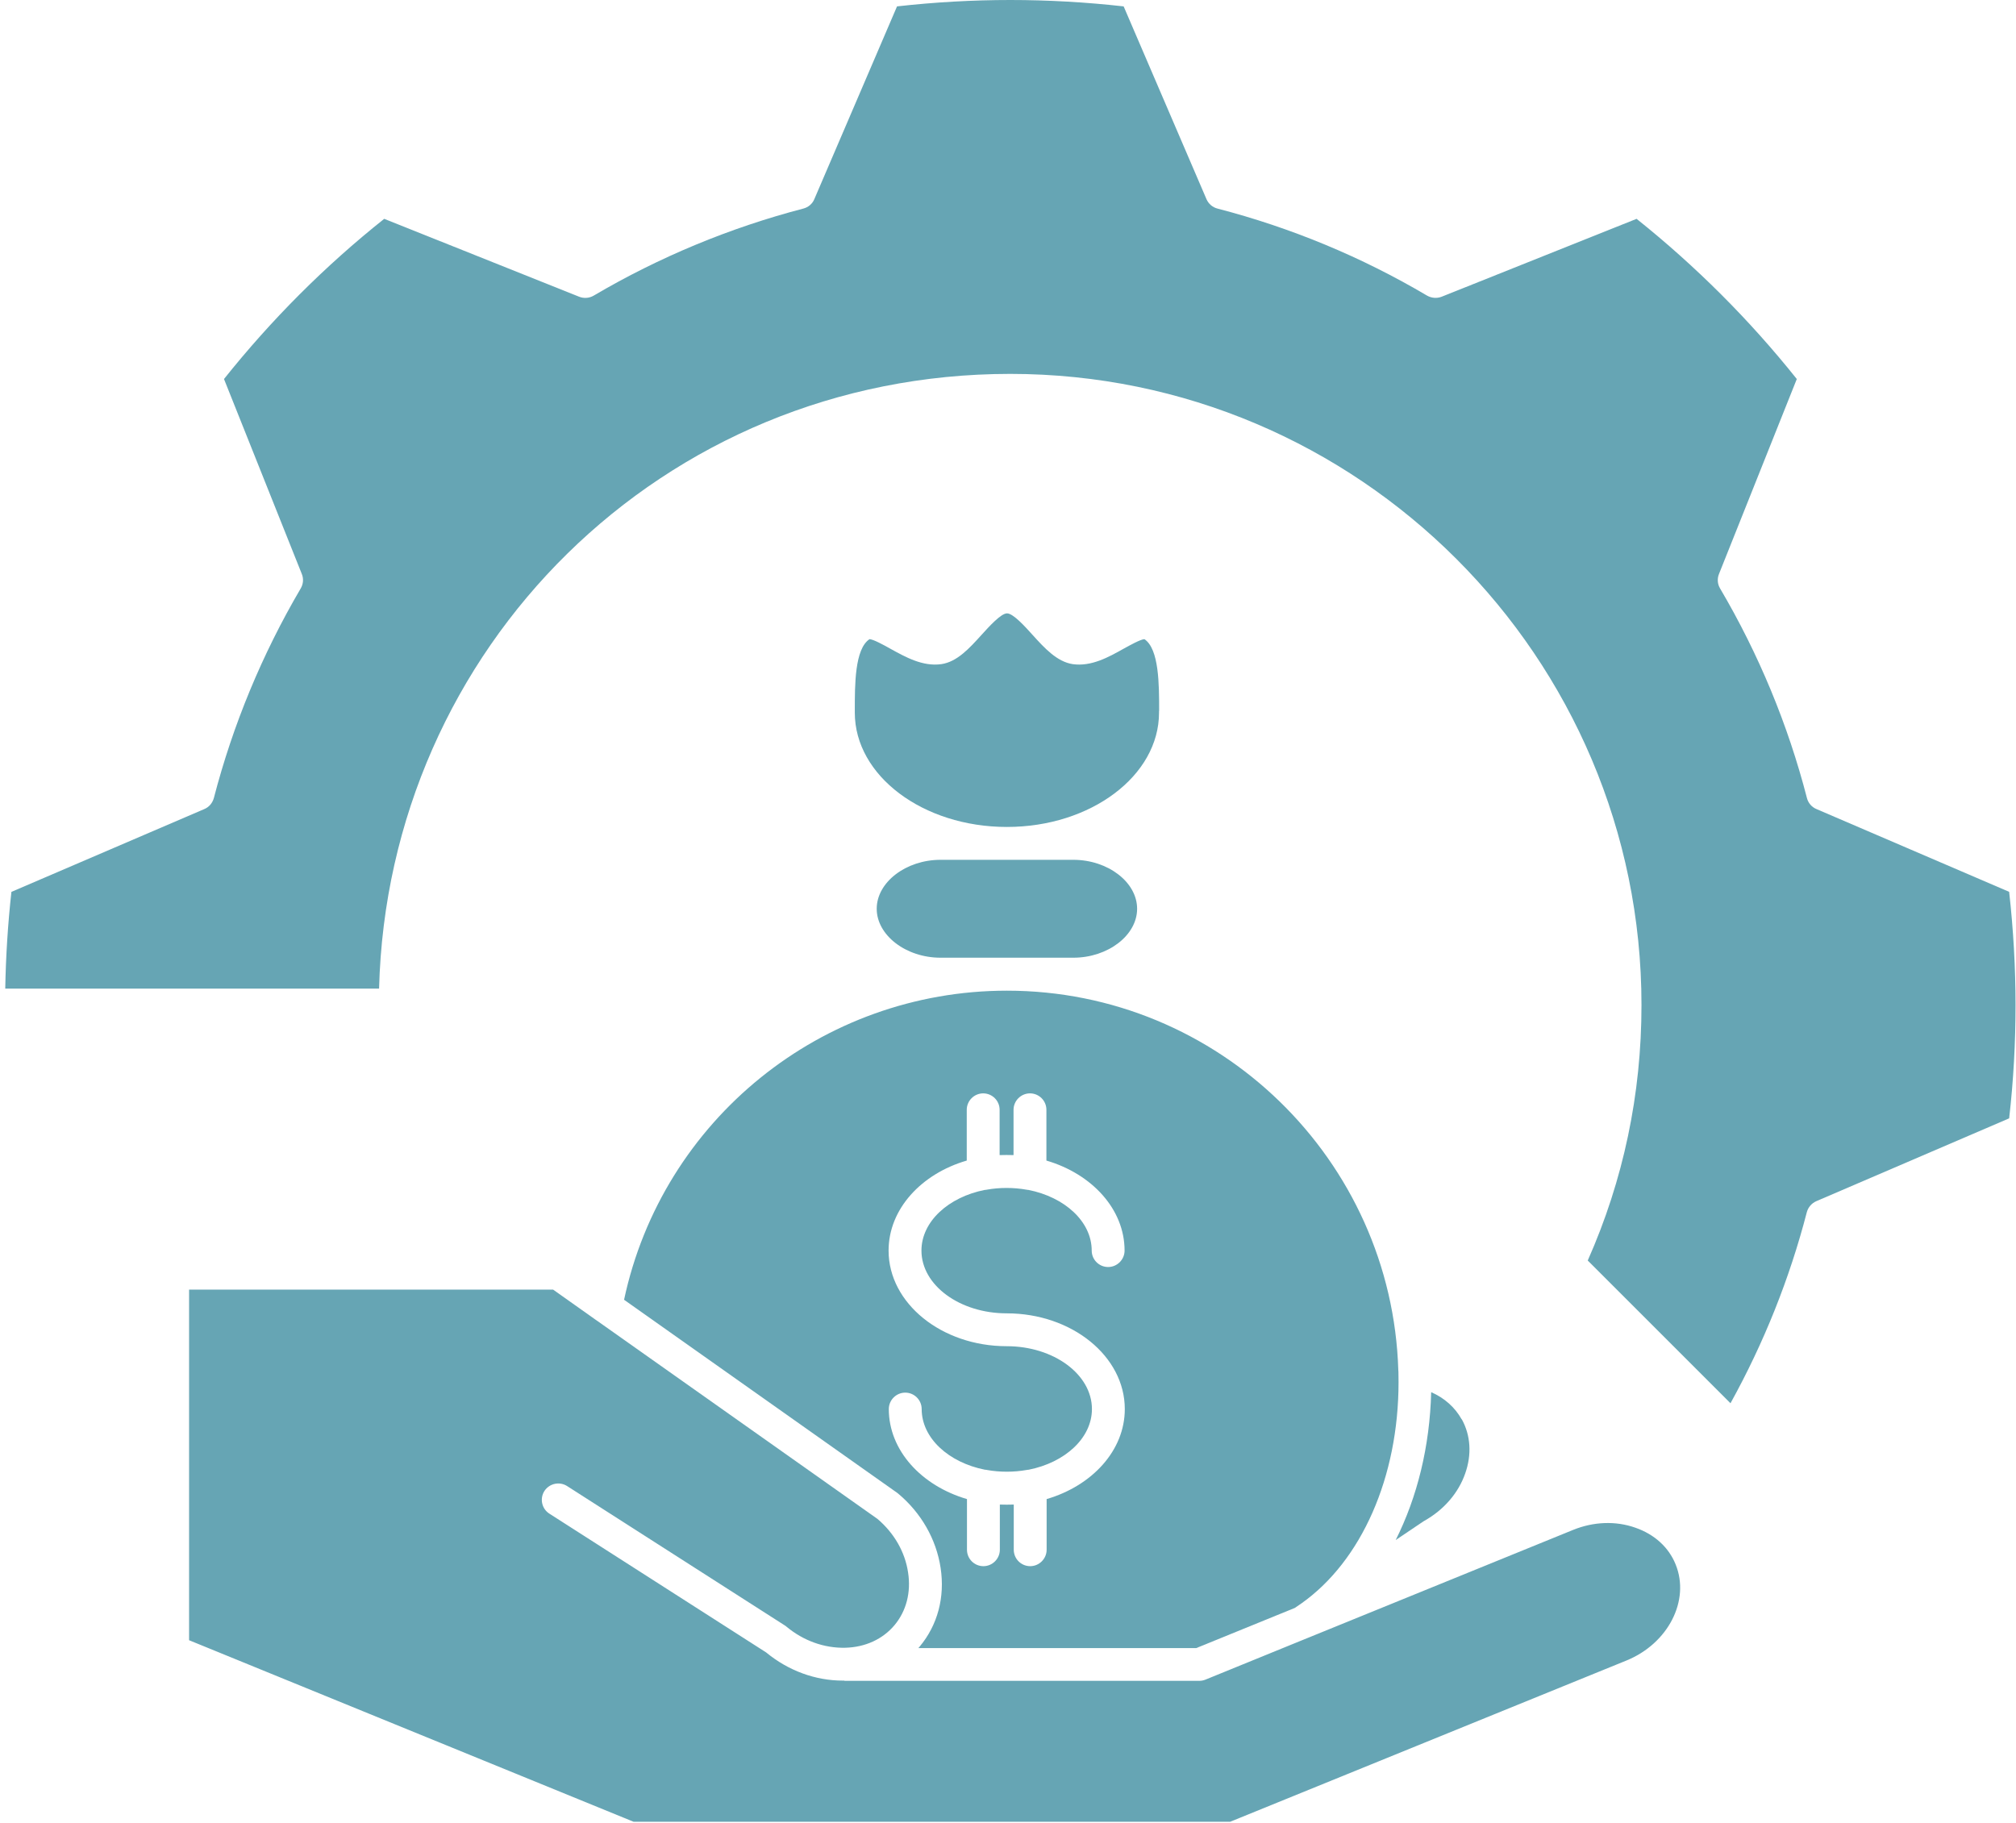 <?xml version="1.0" encoding="UTF-8"?>
<svg id="Layer_2" data-name="Layer 2" xmlns="http://www.w3.org/2000/svg" xmlns:xlink="http://www.w3.org/1999/xlink" viewBox="0 0 176.67 159.81">
  <defs>
    <style>
      .cls-1 {
        fill: none;
      }

      .cls-2 {
        clip-path: url(#clippath-1);
      }

      .cls-3 {
        fill: #66a5b4;
      }

      .cls-4 {
        clip-path: url(#clippath);
      }
    </style>
    <clipPath id="clippath">
      <rect class="cls-1" x="16" y="111.84" width="132" height="47.97"/>
    </clipPath>
    <clipPath id="clippath-1">
      <rect class="cls-1" width="176.67" height="123.84"/>
    </clipPath>
  </defs>
  <g id="Layer_1-2" data-name="Layer 1">
    <path class="cls-3" d="M128.1,124.39c.78,1.41.89,3.09.3,4.76-.6,1.72-1.88,3.19-3.57,4.14-.04.02-.07.04-.1.06l-2.42,1.63c1.89-3.76,2.99-8.21,3.11-12.96,1.15.5,2.09,1.33,2.67,2.38Z"/>
    <g class="cls-4">
      <path class="cls-3" d="M74,147.32h31.1c.19,0,.38-.04.55-.11l8.95-3.65s.02,0,.03-.01c0,0,.02,0,.02-.01.03-.01.07-.03.1-.04l23.11-9.41c1.8-.73,3.74-.8,5.46-.19,1.67.58,2.92,1.72,3.52,3.21,1.29,3.16-.65,6.94-4.31,8.43l-34.72,14.13h-52.29l-38.95-15.91v-30.73h31.9l3.74,2.65s.04.03.06.04l24.63,17.41c1.46,1.24,2.42,2.91,2.68,4.7.27,1.74-.16,3.38-1.19,4.61s-2.57,1.94-4.33,1.98c-1.83.04-3.65-.61-5.14-1.85-.05-.04-.09-.08-.15-.11l-19.07-12.21c-.67-.43-1.56-.23-1.99.43-.43.67-.23,1.57.44,1.99l18.99,12.16c1.94,1.6,4.31,2.47,6.72,2.47h.14Z"/>
    </g>
    <path class="cls-3" d="M88.23,131.88c.2,0,.41,0,.61-.01v3.96c0,.8.65,1.44,1.44,1.44s1.44-.65,1.44-1.44v-4.44c3.99-1.17,6.85-4.26,6.85-7.89,0-4.63-4.64-8.39-10.35-8.39-4.11,0-7.47-2.46-7.47-5.5,0-2.54,2.36-4.69,5.56-5.32.02,0,.03,0,.04,0,.05,0,.09-.01.13-.02.56-.1,1.14-.15,1.73-.15s1.18.05,1.73.15c.04.01.09.02.13.02.02,0,.03,0,.04,0,3.2.63,5.56,2.78,5.56,5.32,0,.8.65,1.44,1.44,1.44s1.44-.65,1.44-1.44c0-3.63-2.86-6.72-6.85-7.89v-4.45c0-.8-.65-1.44-1.44-1.44s-1.44.65-1.44,1.44v3.97c-.2-.01-.41-.01-.61-.01s-.41,0-.61.01v-3.97c0-.8-.65-1.44-1.44-1.44s-1.44.65-1.44,1.44v4.45c-3.99,1.16-6.85,4.26-6.85,7.89,0,4.62,4.65,8.38,10.35,8.38,4.12,0,7.47,2.47,7.47,5.51,0,2.54-2.36,4.69-5.56,5.32-.02,0-.03,0-.04,0-.04,0-.09.01-.13.02-.56.1-1.14.15-1.73.15s-1.18-.05-1.73-.15c-.04-.01-.08-.02-.13-.02-.02,0-.03,0-.04,0-3.2-.63-5.56-2.78-5.56-5.32,0-.8-.65-1.44-1.44-1.44s-1.44.65-1.44,1.44c0,3.63,2.86,6.72,6.85,7.89v4.44c0,.8.65,1.44,1.44,1.44s1.44-.65,1.44-1.44v-3.96c.2.01.41.01.61.01ZM122.55,120.25c0,.3.01.59.01.89,0,8.32-3.24,15.67-8.52,19.4l-.57.39s0,0,0,0l-8.64,3.52h-24.35s.08-.09.12-.14c1.57-1.88,2.22-4.32,1.83-6.89-.38-2.51-1.7-4.82-3.72-6.51-.03-.03-.06-.05-.09-.07l-23.93-16.92c3.36-15.76,17.33-27.09,33.55-27.09,18.57,0,33.74,14.82,34.3,33.27,0,.05,0,.1.01.15v.02Z"/>
    <path class="cls-3" d="M94.06,75.36c3.03,0,5.59,1.96,5.59,4.29s-2.56,4.29-5.59,4.29h-11.64c-3.03,0-5.59-1.97-5.59-4.29s2.56-4.29,5.59-4.29h11.64Z"/>
    <path class="cls-3" d="M101.57,62.3v.13s0,.02,0,.03c0,5.53-5.97,10.02-13.33,10.02s-13.33-4.49-13.33-10.02v-.16c0-2.29-.01-5.42,1.29-6.28.35.02,1.26.52,1.81.83,1.34.74,2.85,1.59,4.48,1.36,1.39-.2,2.47-1.4,3.52-2.56.68-.75,1.71-1.89,2.24-1.89s1.56,1.13,2.24,1.89c1.05,1.16,2.14,2.35,3.52,2.56,1.62.23,3.14-.61,4.47-1.36.55-.3,1.46-.81,1.81-.83,1.29.86,1.29,3.99,1.29,6.28Z"/>
    <g class="cls-2">
      <path class="cls-3" d="M176.07,78.17c.37,3.31.56,6.65.56,9.92s-.18,6.62-.56,9.93l-16.9,7.26c-.41.18-.71.53-.83.96-1.51,5.83-3.76,11.45-6.69,16.75l-12.51-12.51c3.13-7.06,4.71-14.58,4.71-22.39,0-30.51-24.81-55.32-55.32-55.32s-54.54,24.04-55.31,53.88H.46c.05-2.82.23-5.67.54-8.48l16.91-7.26c.41-.17.71-.53.83-.96,1.67-6.43,4.23-12.61,7.61-18.37.23-.39.27-.85.1-1.27l-6.82-17.09c4.14-5.19,8.85-9.91,14.04-14.04l17.09,6.83c.41.16.88.13,1.27-.1,5.76-3.39,11.94-5.95,18.37-7.63.43-.11.79-.41.96-.82L78.61.56C81.9.19,85.24,0,88.54,0s6.64.19,9.93.56l7.26,16.9c.18.41.53.71.96.82,6.43,1.67,12.62,4.23,18.37,7.63.39.22.85.26,1.27.1l17.09-6.83c5.18,4.14,9.9,8.85,14.04,14.04l-6.82,17.09c-.17.42-.13.89.1,1.27,3.39,5.76,5.95,11.94,7.61,18.37.11.43.42.79.83.96l16.9,7.26Z"/>
    </g>
  </g>
</svg>
